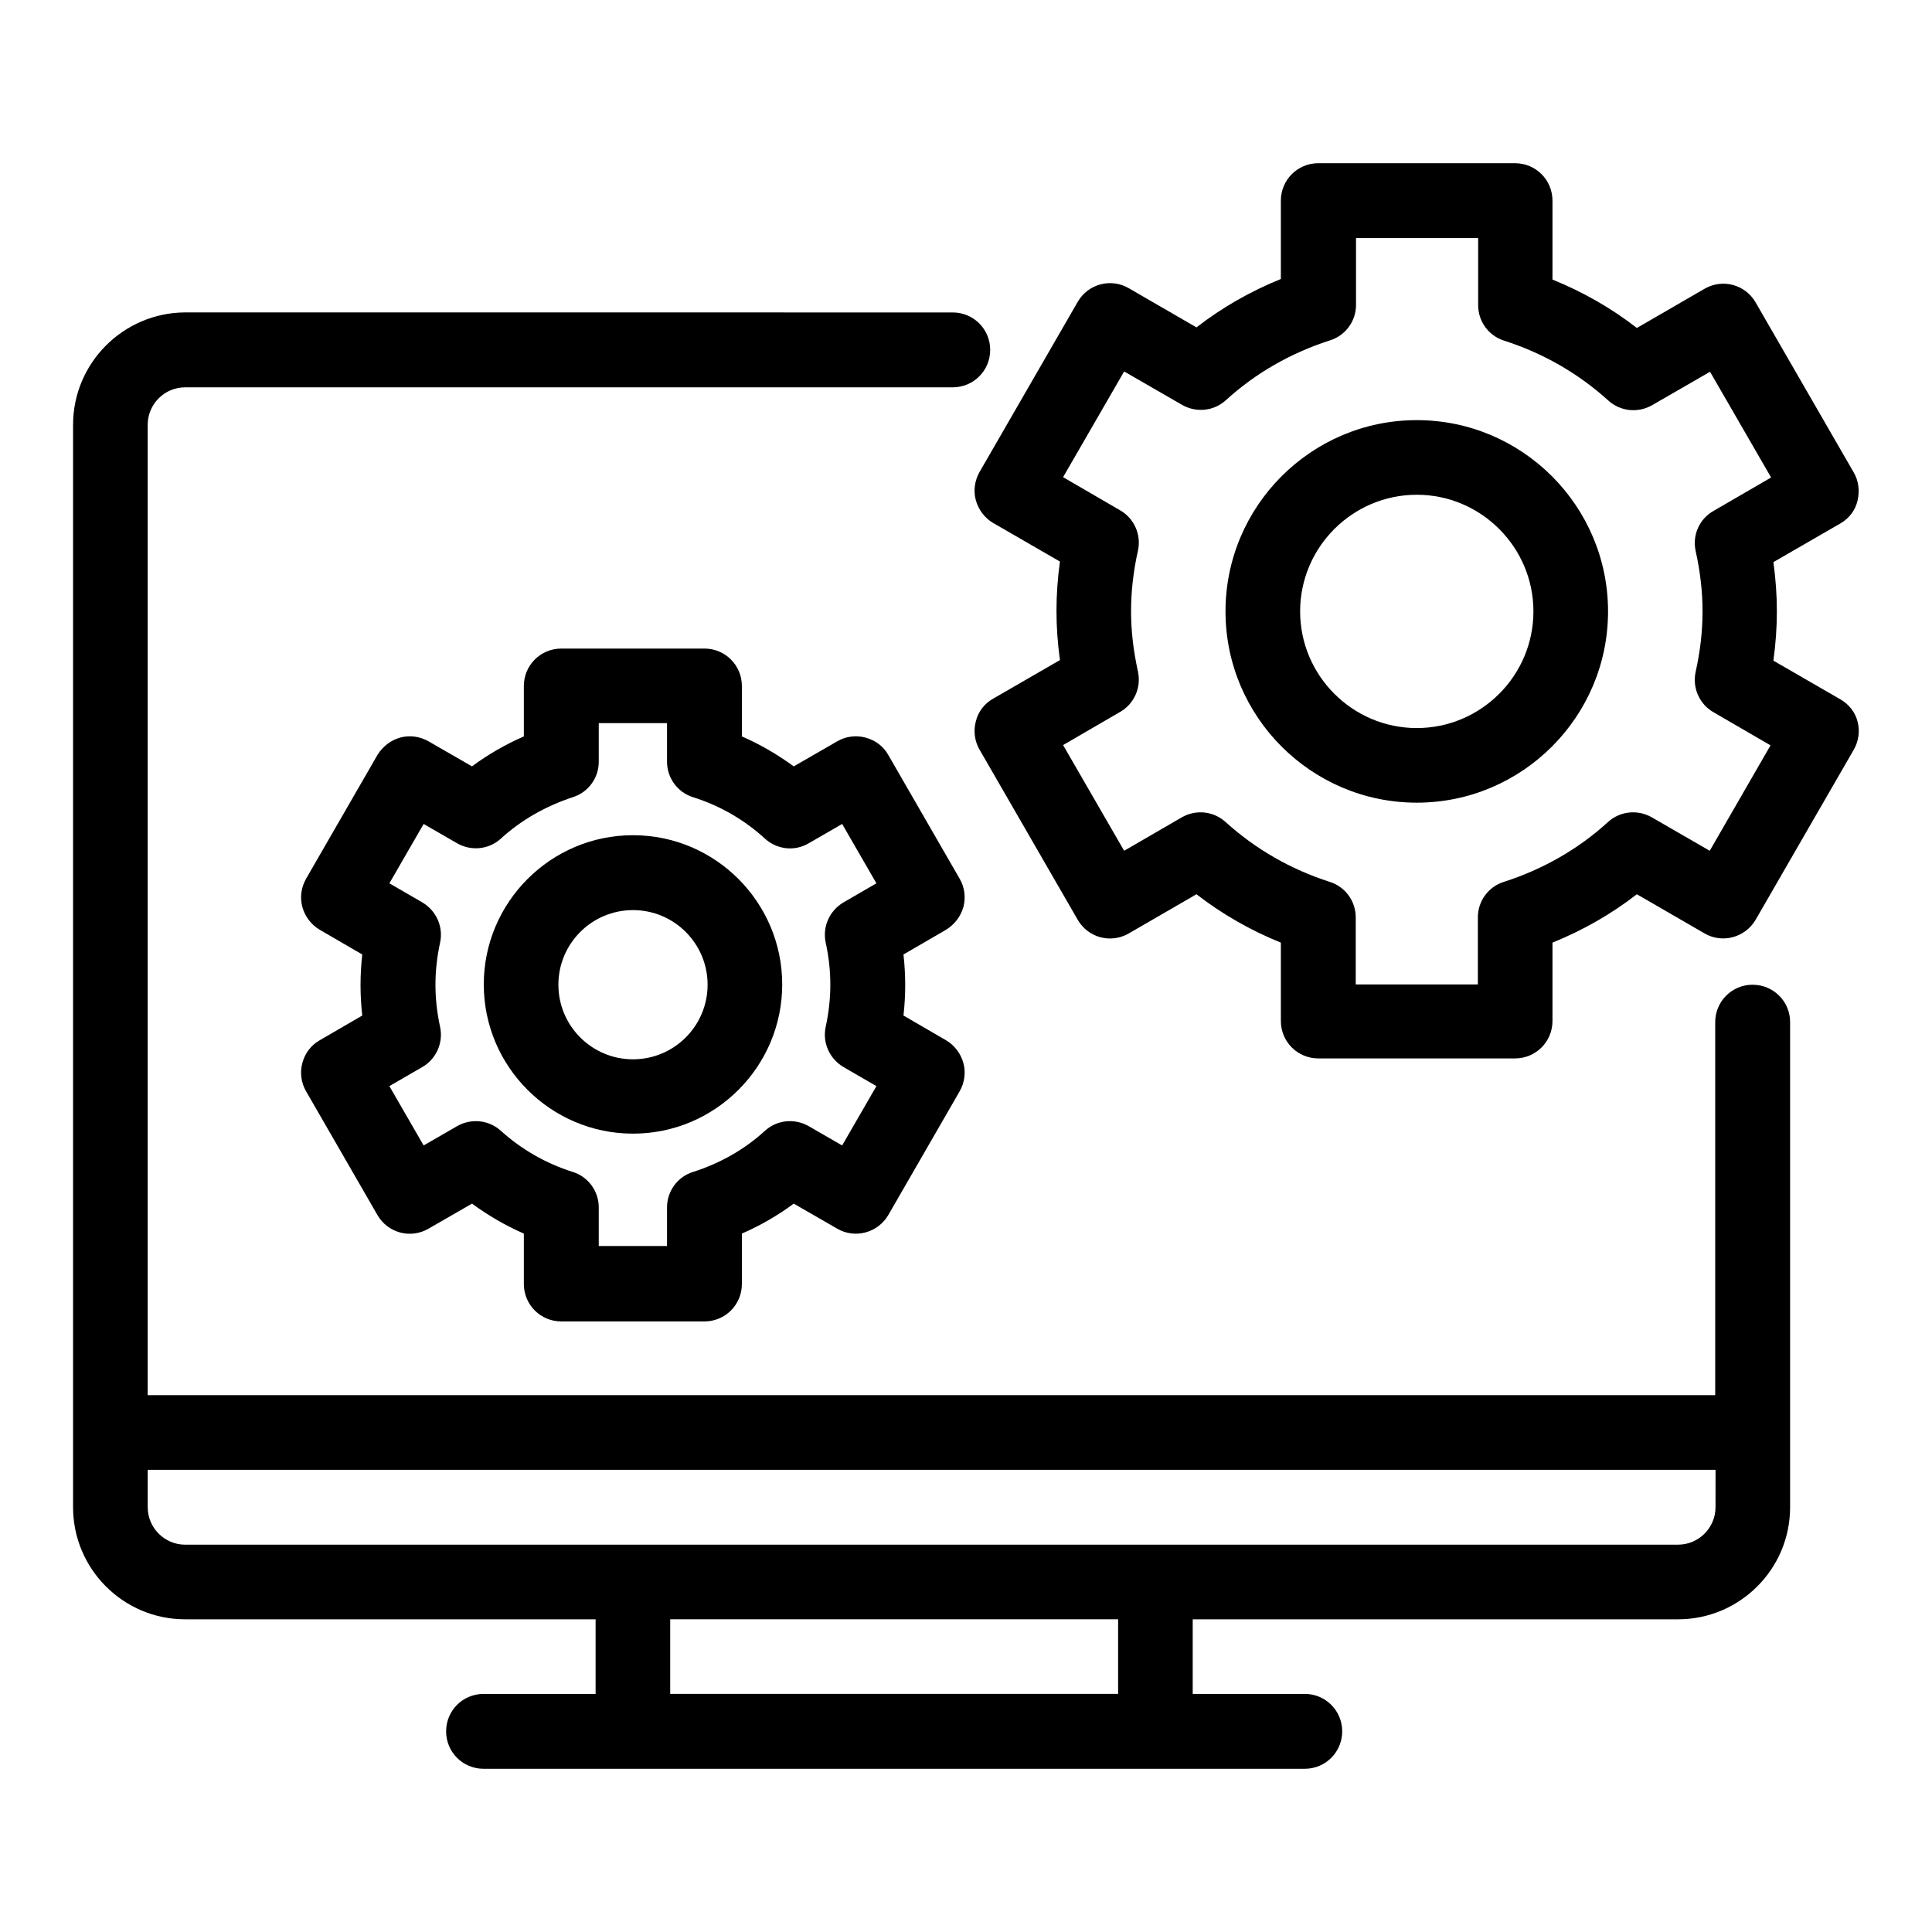 <?xml version="1.0" encoding="UTF-8"?>
<!-- Uploaded to: ICON Repo, www.iconrepo.com, Generator: ICON Repo Mixer Tools -->
<svg fill="#000000" width="800px" height="800px" version="1.1" viewBox="144 144 512 512" xmlns="http://www.w3.org/2000/svg">
 <g>
  <path d="m608.47 404.96c-5.496 0-9.922 4.426-9.922 9.922v98.855h-415.41v-257.17c0-5.418 4.426-9.922 9.922-9.922h203.43c5.496 0 9.922-4.426 9.922-9.922s-4.426-9.922-9.922-9.922l-203.43-0.008c-16.41 0.078-29.695 13.438-29.695 29.773v286.87c0 16.336 13.281 29.695 29.695 29.695h108.78v19.77h-29.695c-5.496 0-9.922 4.426-9.922 9.922 0 5.496 4.426 9.922 9.922 9.922h217.63c5.496 0 9.922-4.426 9.922-9.922 0-5.496-4.426-9.922-9.922-9.922h-29.695v-19.77h128.62c16.336 0 29.695-13.281 29.695-29.695v-128.62c0-5.422-4.426-9.848-9.922-9.848zm-168.16 187.94h-118.7v-19.77h118.7zm158.32-49.469c0 5.418-4.426 9.922-9.922 9.922l-395.64 0.004c-5.418 0-9.922-4.426-9.922-9.922v-9.922h415.49z"/>
  <path d="m399.31 384.35c0.688-2.519 0.305-5.266-0.992-7.481l-18.93-32.824c-1.297-2.289-3.434-3.894-6.031-4.582-2.519-0.688-5.266-0.305-7.481 0.992l-11.527 6.641c-4.273-3.129-8.855-5.801-13.742-7.938v-13.359c0-5.496-4.426-9.922-9.922-9.922h-37.938c-5.496 0-9.922 4.426-9.922 9.922v13.359c-4.887 2.137-9.543 4.809-13.742 7.938l-11.527-6.641c-2.289-1.297-4.961-1.68-7.481-0.992s-4.656 2.367-6.031 4.582l-18.93 32.824c-1.297 2.289-1.68 4.961-0.992 7.481 0.688 2.519 2.367 4.734 4.582 6.031l11.297 6.566c-0.305 2.75-0.457 5.418-0.457 8.09 0 2.672 0.152 5.344 0.457 8.09l-11.297 6.566c-2.289 1.297-3.894 3.434-4.582 6.031-0.688 2.519-0.305 5.266 0.992 7.481l18.93 32.824c2.75 4.734 8.777 6.336 13.512 3.586l11.527-6.641c4.273 3.129 8.855 5.801 13.742 7.938v13.359c0 5.496 4.426 9.922 9.922 9.922h37.938c5.496 0 9.922-4.426 9.922-9.922v-13.359c4.887-2.137 9.543-4.809 13.742-7.938l11.527 6.641c4.734 2.75 10.762 1.07 13.512-3.586l18.93-32.824c1.297-2.289 1.68-4.961 0.992-7.481-0.688-2.519-2.367-4.734-4.582-6.031l-11.297-6.566c0.305-2.75 0.457-5.418 0.457-8.09 0-2.672-0.152-5.344-0.457-8.09l11.297-6.566c2.215-1.375 3.894-3.516 4.582-6.031zm-36.488 9.465c0.84 3.894 1.223 7.481 1.223 11.145 0 3.586-0.383 7.25-1.223 11.145-0.918 4.199 0.992 8.473 4.734 10.688l8.703 5.039-9.082 15.727-8.855-5.113c-3.742-2.137-8.398-1.68-11.602 1.223-5.418 4.961-11.91 8.625-19.082 10.914-4.121 1.297-6.871 5.113-6.871 9.391v10.23h-18.09v-10.23c0-4.273-2.75-8.09-6.871-9.391-7.25-2.289-13.664-6.031-19.082-10.914-3.207-2.902-7.863-3.359-11.602-1.223l-8.855 5.113-9.082-15.727 8.703-5.039c3.742-2.137 5.648-6.488 4.734-10.688-0.84-3.894-1.223-7.481-1.223-11.145 0-3.586 0.383-7.25 1.223-11.145 0.918-4.199-0.992-8.473-4.734-10.688l-8.703-5.039 9.082-15.727 8.855 5.113c3.742 2.137 8.398 1.68 11.602-1.223 5.418-4.961 11.91-8.625 19.082-10.992 4.121-1.297 6.871-5.113 6.871-9.391v-10.23h18.09v10.23c0 4.273 2.75 8.09 6.871 9.391 7.25 2.289 13.664 6.031 19.082 10.992 3.207 2.902 7.863 3.434 11.602 1.223l8.855-5.113 9.082 15.727-8.703 5.039c-3.742 2.215-5.652 6.488-4.734 10.688z"/>
  <path d="m311.75 365.34c-21.832 0-39.543 17.785-39.543 39.543 0 21.832 17.785 39.543 39.543 39.543 21.832 0 39.543-17.785 39.543-39.543 0-21.758-17.711-39.543-39.543-39.543zm0 59.387c-10.914 0-19.77-8.855-19.77-19.77 0-10.914 8.855-19.77 19.77-19.77 10.914 0 19.77 8.855 19.77 19.77 0.004 10.914-8.852 19.77-19.77 19.77z"/>
  <path d="m631.68 329.31-17.711-10.23c0.609-4.426 0.918-8.777 0.918-13.055 0-4.273-0.305-8.625-0.918-13.055l17.711-10.23c2.289-1.297 3.969-3.434 4.582-6.031 0.609-2.594 0.305-5.266-0.992-7.481l-26.031-45.113c-2.75-4.734-8.777-6.336-13.512-3.586l-17.938 10.383c-6.793-5.266-14.273-9.543-22.367-12.824v-20.914c0-5.496-4.426-9.922-9.922-9.922h-52.137c-5.496 0-9.922 4.426-9.922 9.922v20.762c-8.09 3.281-15.574 7.559-22.367 12.824l-17.938-10.383c-4.734-2.75-10.762-1.145-13.512 3.586l-26.031 45.113c-1.297 2.289-1.68 4.961-0.992 7.481 0.688 2.519 2.367 4.734 4.582 6.031l17.711 10.23c-0.609 4.426-0.918 8.777-0.918 13.055 0 4.273 0.305 8.625 0.918 13.055l-17.711 10.23c-2.289 1.297-3.969 3.434-4.582 6.031-0.688 2.519-0.305 5.266 0.992 7.481l26.031 45.113c2.75 4.734 8.777 6.336 13.512 3.586l17.938-10.383c6.793 5.266 14.273 9.543 22.367 12.824v20.762c0 5.496 4.426 9.922 9.922 9.922h52.137c5.496 0 9.922-4.426 9.922-9.922v-20.762c8.09-3.281 15.574-7.559 22.367-12.824l17.938 10.383c4.734 2.75 10.762 1.07 13.512-3.586l26.031-45.113c1.297-2.289 1.68-4.961 0.992-7.481-0.613-2.445-2.293-4.582-4.582-5.879zm-38.32-39.312c1.223 5.496 1.832 10.84 1.832 16.031 0 5.266-0.609 10.535-1.832 16.031-0.918 4.199 0.992 8.551 4.734 10.688l15.113 8.777-16.109 27.938-15.344-8.855c-3.742-2.137-8.398-1.68-11.602 1.223-7.863 7.176-17.176 12.52-27.633 15.879-4.121 1.297-6.871 5.113-6.871 9.391v17.785h-32.367v-17.785c0-4.273-2.75-8.09-6.871-9.391-10.457-3.359-19.695-8.703-27.633-15.879-3.207-2.902-7.863-3.359-11.602-1.223l-15.266 8.855-16.184-28.016 15.113-8.777c3.742-2.137 5.648-6.488 4.734-10.688-1.223-5.574-1.832-10.762-1.832-16.031 0-5.191 0.609-10.609 1.832-16.031 0.918-4.199-0.992-8.551-4.734-10.688l-15.113-8.777 16.184-28.016 15.344 8.855c3.742 2.137 8.398 1.68 11.602-1.223 7.863-7.176 17.176-12.52 27.633-15.879 4.121-1.297 6.871-5.113 6.871-9.391v-17.703h32.367v17.785c0 4.273 2.75 8.09 6.871 9.391 10.457 3.359 19.695 8.703 27.633 15.879 3.207 2.902 7.863 3.359 11.602 1.223l15.344-8.855 16.184 28.016-15.113 8.777c-3.894 2.133-5.805 6.484-4.887 10.684z"/>
  <path d="m519.46 255.34c-27.938 0-50.688 22.746-50.688 50.688 0 27.938 22.746 50.688 50.688 50.688 27.938 0 50.688-22.746 50.688-50.688 0-27.938-22.746-50.688-50.688-50.688zm0 81.602c-17.023 0-30.914-13.895-30.914-30.914 0-17.023 13.895-30.914 30.914-30.914 17.023 0 30.914 13.895 30.914 30.914 0.004 17.023-13.891 30.914-30.914 30.914z"/>
 </g>
</svg>